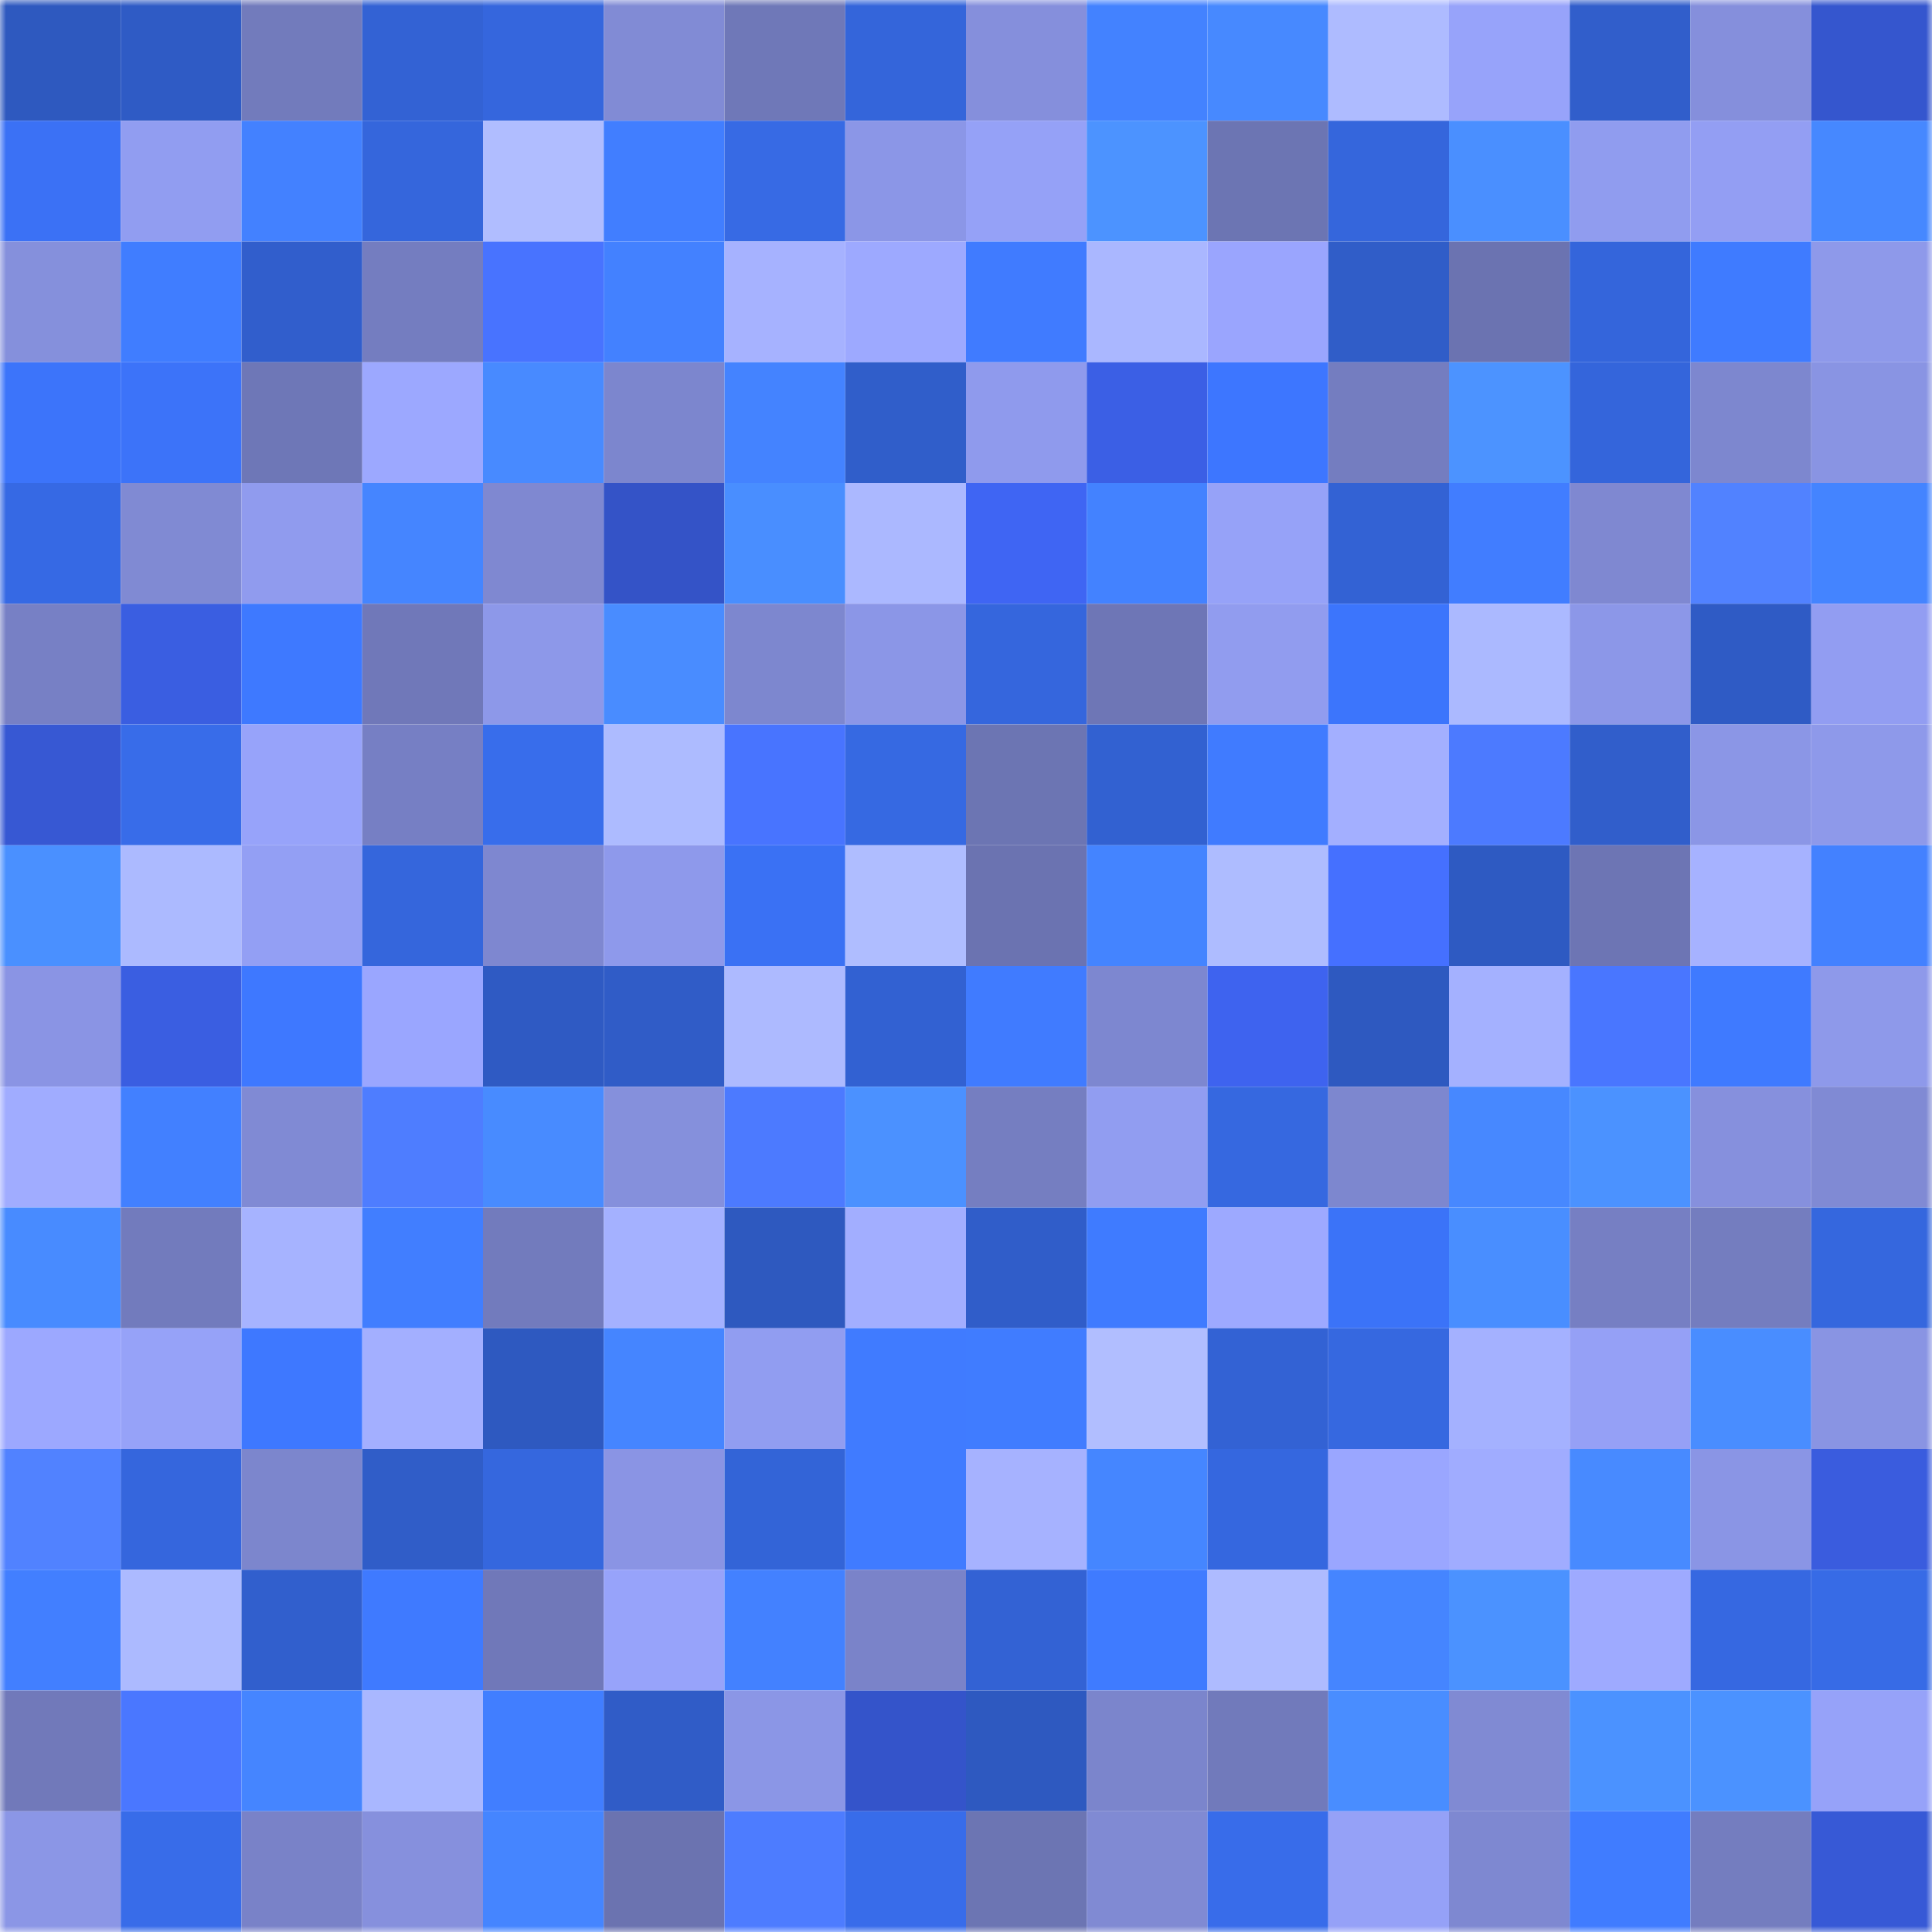 <svg viewBox="0 0 160 160" fill="none" role="img" xmlns="http://www.w3.org/2000/svg" width="240" height="240" name="basenames%2Cbrounx.base.eth"><mask id="1785991019" mask-type="alpha" maskUnits="userSpaceOnUse" x="0" y="0" width="160" height="160"><rect width="160" height="160" fill="#FFFFFF"></rect></mask><g mask="url(#1785991019)"><rect x="0" y="0" width="10" height="10" fill="#2e59bf"></rect><rect x="10" y="0" width="10" height="10" fill="#2f5bc5"></rect><rect x="20" y="0" width="10" height="10" fill="#727bbc"></rect><rect x="30" y="0" width="10" height="10" fill="#3362d4"></rect><rect x="40" y="0" width="10" height="10" fill="#3566dd"></rect><rect x="50" y="0" width="10" height="10" fill="#818bd5"></rect><rect x="60" y="0" width="10" height="10" fill="#6f78b8"></rect><rect x="70" y="0" width="10" height="10" fill="#3465da"></rect><rect x="80" y="0" width="10" height="10" fill="#858fdc"></rect><rect x="90" y="0" width="10" height="10" fill="#4382ff"></rect><rect x="100" y="0" width="10" height="10" fill="#4789ff"></rect><rect x="110" y="0" width="10" height="10" fill="#aebbff"></rect><rect x="120" y="0" width="10" height="10" fill="#97a3fa"></rect><rect x="130" y="0" width="10" height="10" fill="#315ecb"></rect><rect x="140" y="0" width="10" height="10" fill="#858fdc"></rect><rect x="150" y="0" width="10" height="10" fill="#3556ce"></rect><rect x="0" y="10" width="10" height="10" fill="#3b71f5"></rect><rect x="10" y="10" width="10" height="10" fill="#919df1"></rect><rect x="20" y="10" width="10" height="10" fill="#4381ff"></rect><rect x="30" y="10" width="10" height="10" fill="#3566dc"></rect><rect x="40" y="10" width="10" height="10" fill="#b0bdff"></rect><rect x="50" y="10" width="10" height="10" fill="#417eff"></rect><rect x="60" y="10" width="10" height="10" fill="#376ae4"></rect><rect x="70" y="10" width="10" height="10" fill="#8b96e7"></rect><rect x="80" y="10" width="10" height="10" fill="#95a1f7"></rect><rect x="90" y="10" width="10" height="10" fill="#4c93ff"></rect><rect x="100" y="10" width="10" height="10" fill="#6c75b3"></rect><rect x="110" y="10" width="10" height="10" fill="#3566dc"></rect><rect x="120" y="10" width="10" height="10" fill="#4a8fff"></rect><rect x="130" y="10" width="10" height="10" fill="#909cef"></rect><rect x="140" y="10" width="10" height="10" fill="#939ef3"></rect><rect x="150" y="10" width="10" height="10" fill="#4688ff"></rect><rect x="0" y="20" width="10" height="10" fill="#8590dc"></rect><rect x="10" y="20" width="10" height="10" fill="#407dff"></rect><rect x="20" y="20" width="10" height="10" fill="#315ecc"></rect><rect x="30" y="20" width="10" height="10" fill="#747dc0"></rect><rect x="40" y="20" width="10" height="10" fill="#4873ff"></rect><rect x="50" y="20" width="10" height="10" fill="#4381ff"></rect><rect x="60" y="20" width="10" height="10" fill="#a6b2ff"></rect><rect x="70" y="20" width="10" height="10" fill="#9da9ff"></rect><rect x="80" y="20" width="10" height="10" fill="#407bff"></rect><rect x="90" y="20" width="10" height="10" fill="#aab7ff"></rect><rect x="100" y="20" width="10" height="10" fill="#9aa5fe"></rect><rect x="110" y="20" width="10" height="10" fill="#305dc8"></rect><rect x="120" y="20" width="10" height="10" fill="#6b73b1"></rect><rect x="130" y="20" width="10" height="10" fill="#3465db"></rect><rect x="140" y="20" width="10" height="10" fill="#3f7bff"></rect><rect x="150" y="20" width="10" height="10" fill="#8e99ea"></rect><rect x="0" y="30" width="10" height="10" fill="#3c74fa"></rect><rect x="10" y="30" width="10" height="10" fill="#3c73f9"></rect><rect x="20" y="30" width="10" height="10" fill="#6e77b7"></rect><rect x="30" y="30" width="10" height="10" fill="#9ca8ff"></rect><rect x="40" y="30" width="10" height="10" fill="#488aff"></rect><rect x="50" y="30" width="10" height="10" fill="#7c86ce"></rect><rect x="60" y="30" width="10" height="10" fill="#4483ff"></rect><rect x="70" y="30" width="10" height="10" fill="#305eca"></rect><rect x="80" y="30" width="10" height="10" fill="#8f9aed"></rect><rect x="90" y="30" width="10" height="10" fill="#3b5fe5"></rect><rect x="100" y="30" width="10" height="10" fill="#3d76ff"></rect><rect x="110" y="30" width="10" height="10" fill="#747dc0"></rect><rect x="120" y="30" width="10" height="10" fill="#4c93ff"></rect><rect x="130" y="30" width="10" height="10" fill="#3465db"></rect><rect x="140" y="30" width="10" height="10" fill="#7d87cf"></rect><rect x="150" y="30" width="10" height="10" fill="#8994e3"></rect><rect x="0" y="40" width="10" height="10" fill="#3669e4"></rect><rect x="10" y="40" width="10" height="10" fill="#808ad3"></rect><rect x="20" y="40" width="10" height="10" fill="#909bee"></rect><rect x="30" y="40" width="10" height="10" fill="#4585ff"></rect><rect x="40" y="40" width="10" height="10" fill="#7f88d1"></rect><rect x="50" y="40" width="10" height="10" fill="#3453c7"></rect><rect x="60" y="40" width="10" height="10" fill="#498eff"></rect><rect x="70" y="40" width="10" height="10" fill="#abb8ff"></rect><rect x="80" y="40" width="10" height="10" fill="#3f65f3"></rect><rect x="90" y="40" width="10" height="10" fill="#4382ff"></rect><rect x="100" y="40" width="10" height="10" fill="#96a2f8"></rect><rect x="110" y="40" width="10" height="10" fill="#3362d4"></rect><rect x="120" y="40" width="10" height="10" fill="#417dff"></rect><rect x="130" y="40" width="10" height="10" fill="#7f88d1"></rect><rect x="140" y="40" width="10" height="10" fill="#5182ff"></rect><rect x="150" y="40" width="10" height="10" fill="#4484ff"></rect><rect x="0" y="50" width="10" height="10" fill="#7780c5"></rect><rect x="10" y="50" width="10" height="10" fill="#3a5ee1"></rect><rect x="20" y="50" width="10" height="10" fill="#3e79ff"></rect><rect x="30" y="50" width="10" height="10" fill="#7078b9"></rect><rect x="40" y="50" width="10" height="10" fill="#8d98e9"></rect><rect x="50" y="50" width="10" height="10" fill="#498cff"></rect><rect x="60" y="50" width="10" height="10" fill="#7d87cf"></rect><rect x="70" y="50" width="10" height="10" fill="#8b96e7"></rect><rect x="80" y="50" width="10" height="10" fill="#3566dd"></rect><rect x="90" y="50" width="10" height="10" fill="#6e76b6"></rect><rect x="100" y="50" width="10" height="10" fill="#919cef"></rect><rect x="110" y="50" width="10" height="10" fill="#3c75fc"></rect><rect x="120" y="50" width="10" height="10" fill="#abb9ff"></rect><rect x="130" y="50" width="10" height="10" fill="#8c97e8"></rect><rect x="140" y="50" width="10" height="10" fill="#2f5bc5"></rect><rect x="150" y="50" width="10" height="10" fill="#929df2"></rect><rect x="0" y="60" width="10" height="10" fill="#3758d3"></rect><rect x="10" y="60" width="10" height="10" fill="#386ce9"></rect><rect x="20" y="60" width="10" height="10" fill="#97a3fa"></rect><rect x="30" y="60" width="10" height="10" fill="#767fc4"></rect><rect x="40" y="60" width="10" height="10" fill="#386deb"></rect><rect x="50" y="60" width="10" height="10" fill="#adbbff"></rect><rect x="60" y="60" width="10" height="10" fill="#4874ff"></rect><rect x="70" y="60" width="10" height="10" fill="#3669e2"></rect><rect x="80" y="60" width="10" height="10" fill="#6c75b3"></rect><rect x="90" y="60" width="10" height="10" fill="#3261d1"></rect><rect x="100" y="60" width="10" height="10" fill="#407bff"></rect><rect x="110" y="60" width="10" height="10" fill="#a3afff"></rect><rect x="120" y="60" width="10" height="10" fill="#4c7aff"></rect><rect x="130" y="60" width="10" height="10" fill="#315ecb"></rect><rect x="140" y="60" width="10" height="10" fill="#8b96e6"></rect><rect x="150" y="60" width="10" height="10" fill="#8e99ea"></rect><rect x="0" y="70" width="10" height="10" fill="#4a90ff"></rect><rect x="10" y="70" width="10" height="10" fill="#acbaff"></rect><rect x="20" y="70" width="10" height="10" fill="#939ff4"></rect><rect x="30" y="70" width="10" height="10" fill="#3566dc"></rect><rect x="40" y="70" width="10" height="10" fill="#7e87d0"></rect><rect x="50" y="70" width="10" height="10" fill="#8e99eb"></rect><rect x="60" y="70" width="10" height="10" fill="#3a71f4"></rect><rect x="70" y="70" width="10" height="10" fill="#afbdff"></rect><rect x="80" y="70" width="10" height="10" fill="#6b73b1"></rect><rect x="90" y="70" width="10" height="10" fill="#4484ff"></rect><rect x="100" y="70" width="10" height="10" fill="#aebcff"></rect><rect x="110" y="70" width="10" height="10" fill="#4570ff"></rect><rect x="120" y="70" width="10" height="10" fill="#2e5ac2"></rect><rect x="130" y="70" width="10" height="10" fill="#6d75b4"></rect><rect x="140" y="70" width="10" height="10" fill="#a6b2ff"></rect><rect x="150" y="70" width="10" height="10" fill="#4381ff"></rect><rect x="0" y="80" width="10" height="10" fill="#8a94e4"></rect><rect x="10" y="80" width="10" height="10" fill="#3a5ee1"></rect><rect x="20" y="80" width="10" height="10" fill="#3e78ff"></rect><rect x="30" y="80" width="10" height="10" fill="#9aa6ff"></rect><rect x="40" y="80" width="10" height="10" fill="#2f5ac3"></rect><rect x="50" y="80" width="10" height="10" fill="#305cc7"></rect><rect x="60" y="80" width="10" height="10" fill="#adbaff"></rect><rect x="70" y="80" width="10" height="10" fill="#3261d2"></rect><rect x="80" y="80" width="10" height="10" fill="#407bff"></rect><rect x="90" y="80" width="10" height="10" fill="#7d87d0"></rect><rect x="100" y="80" width="10" height="10" fill="#3e63ef"></rect><rect x="110" y="80" width="10" height="10" fill="#2e59c0"></rect><rect x="120" y="80" width="10" height="10" fill="#a4b1ff"></rect><rect x="130" y="80" width="10" height="10" fill="#4976ff"></rect><rect x="140" y="80" width="10" height="10" fill="#3f7aff"></rect><rect x="150" y="80" width="10" height="10" fill="#8e99ea"></rect><rect x="0" y="90" width="10" height="10" fill="#a0acff"></rect><rect x="10" y="90" width="10" height="10" fill="#4280ff"></rect><rect x="20" y="90" width="10" height="10" fill="#808ad4"></rect><rect x="30" y="90" width="10" height="10" fill="#4e7dff"></rect><rect x="40" y="90" width="10" height="10" fill="#488bff"></rect><rect x="50" y="90" width="10" height="10" fill="#8590dc"></rect><rect x="60" y="90" width="10" height="10" fill="#4c7aff"></rect><rect x="70" y="90" width="10" height="10" fill="#4b91ff"></rect><rect x="80" y="90" width="10" height="10" fill="#757ec1"></rect><rect x="90" y="90" width="10" height="10" fill="#919df1"></rect><rect x="100" y="90" width="10" height="10" fill="#3668e0"></rect><rect x="110" y="90" width="10" height="10" fill="#7d87cf"></rect><rect x="120" y="90" width="10" height="10" fill="#4788ff"></rect><rect x="130" y="90" width="10" height="10" fill="#4b92ff"></rect><rect x="140" y="90" width="10" height="10" fill="#8690dd"></rect><rect x="150" y="90" width="10" height="10" fill="#808ad4"></rect><rect x="0" y="100" width="10" height="10" fill="#488bff"></rect><rect x="10" y="100" width="10" height="10" fill="#727bbd"></rect><rect x="20" y="100" width="10" height="10" fill="#a6b3ff"></rect><rect x="30" y="100" width="10" height="10" fill="#417eff"></rect><rect x="40" y="100" width="10" height="10" fill="#727bbd"></rect><rect x="50" y="100" width="10" height="10" fill="#a4b1ff"></rect><rect x="60" y="100" width="10" height="10" fill="#2e59bf"></rect><rect x="70" y="100" width="10" height="10" fill="#a2aeff"></rect><rect x="80" y="100" width="10" height="10" fill="#305dc9"></rect><rect x="90" y="100" width="10" height="10" fill="#3f7bff"></rect><rect x="100" y="100" width="10" height="10" fill="#9da9ff"></rect><rect x="110" y="100" width="10" height="10" fill="#3b73f8"></rect><rect x="120" y="100" width="10" height="10" fill="#498eff"></rect><rect x="130" y="100" width="10" height="10" fill="#767fc3"></rect><rect x="140" y="100" width="10" height="10" fill="#747dbf"></rect><rect x="150" y="100" width="10" height="10" fill="#3567de"></rect><rect x="0" y="110" width="10" height="10" fill="#9ca8ff"></rect><rect x="10" y="110" width="10" height="10" fill="#96a2f8"></rect><rect x="20" y="110" width="10" height="10" fill="#3e78ff"></rect><rect x="30" y="110" width="10" height="10" fill="#a3afff"></rect><rect x="40" y="110" width="10" height="10" fill="#2e59c0"></rect><rect x="50" y="110" width="10" height="10" fill="#4585ff"></rect><rect x="60" y="110" width="10" height="10" fill="#919df1"></rect><rect x="70" y="110" width="10" height="10" fill="#407bff"></rect><rect x="80" y="110" width="10" height="10" fill="#407cff"></rect><rect x="90" y="110" width="10" height="10" fill="#b1beff"></rect><rect x="100" y="110" width="10" height="10" fill="#3362d4"></rect><rect x="110" y="110" width="10" height="10" fill="#3668e0"></rect><rect x="120" y="110" width="10" height="10" fill="#a4b1ff"></rect><rect x="130" y="110" width="10" height="10" fill="#95a0f6"></rect><rect x="140" y="110" width="10" height="10" fill="#498dff"></rect><rect x="150" y="110" width="10" height="10" fill="#8994e3"></rect><rect x="0" y="120" width="10" height="10" fill="#5182ff"></rect><rect x="10" y="120" width="10" height="10" fill="#3566dd"></rect><rect x="20" y="120" width="10" height="10" fill="#7c86cd"></rect><rect x="30" y="120" width="10" height="10" fill="#305dc8"></rect><rect x="40" y="120" width="10" height="10" fill="#3567de"></rect><rect x="50" y="120" width="10" height="10" fill="#8a94e4"></rect><rect x="60" y="120" width="10" height="10" fill="#3364d7"></rect><rect x="70" y="120" width="10" height="10" fill="#407bff"></rect><rect x="80" y="120" width="10" height="10" fill="#a6b2ff"></rect><rect x="90" y="120" width="10" height="10" fill="#4586ff"></rect><rect x="100" y="120" width="10" height="10" fill="#3567df"></rect><rect x="110" y="120" width="10" height="10" fill="#9aa6ff"></rect><rect x="120" y="120" width="10" height="10" fill="#a0acff"></rect><rect x="130" y="120" width="10" height="10" fill="#488aff"></rect><rect x="140" y="120" width="10" height="10" fill="#8a95e5"></rect><rect x="150" y="120" width="10" height="10" fill="#3a5cde"></rect><rect x="0" y="130" width="10" height="10" fill="#427fff"></rect><rect x="10" y="130" width="10" height="10" fill="#acbaff"></rect><rect x="20" y="130" width="10" height="10" fill="#315fcd"></rect><rect x="30" y="130" width="10" height="10" fill="#3f7aff"></rect><rect x="40" y="130" width="10" height="10" fill="#7078b9"></rect><rect x="50" y="130" width="10" height="10" fill="#97a3fa"></rect><rect x="60" y="130" width="10" height="10" fill="#4381ff"></rect><rect x="70" y="130" width="10" height="10" fill="#7a83c9"></rect><rect x="80" y="130" width="10" height="10" fill="#3362d4"></rect><rect x="90" y="130" width="10" height="10" fill="#3f7bff"></rect><rect x="100" y="130" width="10" height="10" fill="#aebbff"></rect><rect x="110" y="130" width="10" height="10" fill="#4585ff"></rect><rect x="120" y="130" width="10" height="10" fill="#4b92ff"></rect><rect x="130" y="130" width="10" height="10" fill="#9eaaff"></rect><rect x="140" y="130" width="10" height="10" fill="#3668e1"></rect><rect x="150" y="130" width="10" height="10" fill="#376be6"></rect><rect x="0" y="140" width="10" height="10" fill="#7179ba"></rect><rect x="10" y="140" width="10" height="10" fill="#4a77ff"></rect><rect x="20" y="140" width="10" height="10" fill="#4585ff"></rect><rect x="30" y="140" width="10" height="10" fill="#a9b7ff"></rect><rect x="40" y="140" width="10" height="10" fill="#417eff"></rect><rect x="50" y="140" width="10" height="10" fill="#305cc7"></rect><rect x="60" y="140" width="10" height="10" fill="#8b96e6"></rect><rect x="70" y="140" width="10" height="10" fill="#3454ca"></rect><rect x="80" y="140" width="10" height="10" fill="#2e59c0"></rect><rect x="90" y="140" width="10" height="10" fill="#7b85cc"></rect><rect x="100" y="140" width="10" height="10" fill="#717abb"></rect><rect x="110" y="140" width="10" height="10" fill="#498dff"></rect><rect x="120" y="140" width="10" height="10" fill="#808ad3"></rect><rect x="130" y="140" width="10" height="10" fill="#4b92ff"></rect><rect x="140" y="140" width="10" height="10" fill="#4b92ff"></rect><rect x="150" y="140" width="10" height="10" fill="#96a2f9"></rect><rect x="0" y="150" width="10" height="10" fill="#8b96e6"></rect><rect x="10" y="150" width="10" height="10" fill="#386ce9"></rect><rect x="20" y="150" width="10" height="10" fill="#7982c8"></rect><rect x="30" y="150" width="10" height="10" fill="#8690dd"></rect><rect x="40" y="150" width="10" height="10" fill="#4585ff"></rect><rect x="50" y="150" width="10" height="10" fill="#6b73b0"></rect><rect x="60" y="150" width="10" height="10" fill="#4d7cff"></rect><rect x="70" y="150" width="10" height="10" fill="#386cea"></rect><rect x="80" y="150" width="10" height="10" fill="#6c75b3"></rect><rect x="90" y="150" width="10" height="10" fill="#808ad3"></rect><rect x="100" y="150" width="10" height="10" fill="#386cea"></rect><rect x="110" y="150" width="10" height="10" fill="#95a1f7"></rect><rect x="120" y="150" width="10" height="10" fill="#7e88d1"></rect><rect x="130" y="150" width="10" height="10" fill="#407cff"></rect><rect x="140" y="150" width="10" height="10" fill="#747dbf"></rect><rect x="150" y="150" width="10" height="10" fill="#3759d6"></rect></g></svg>